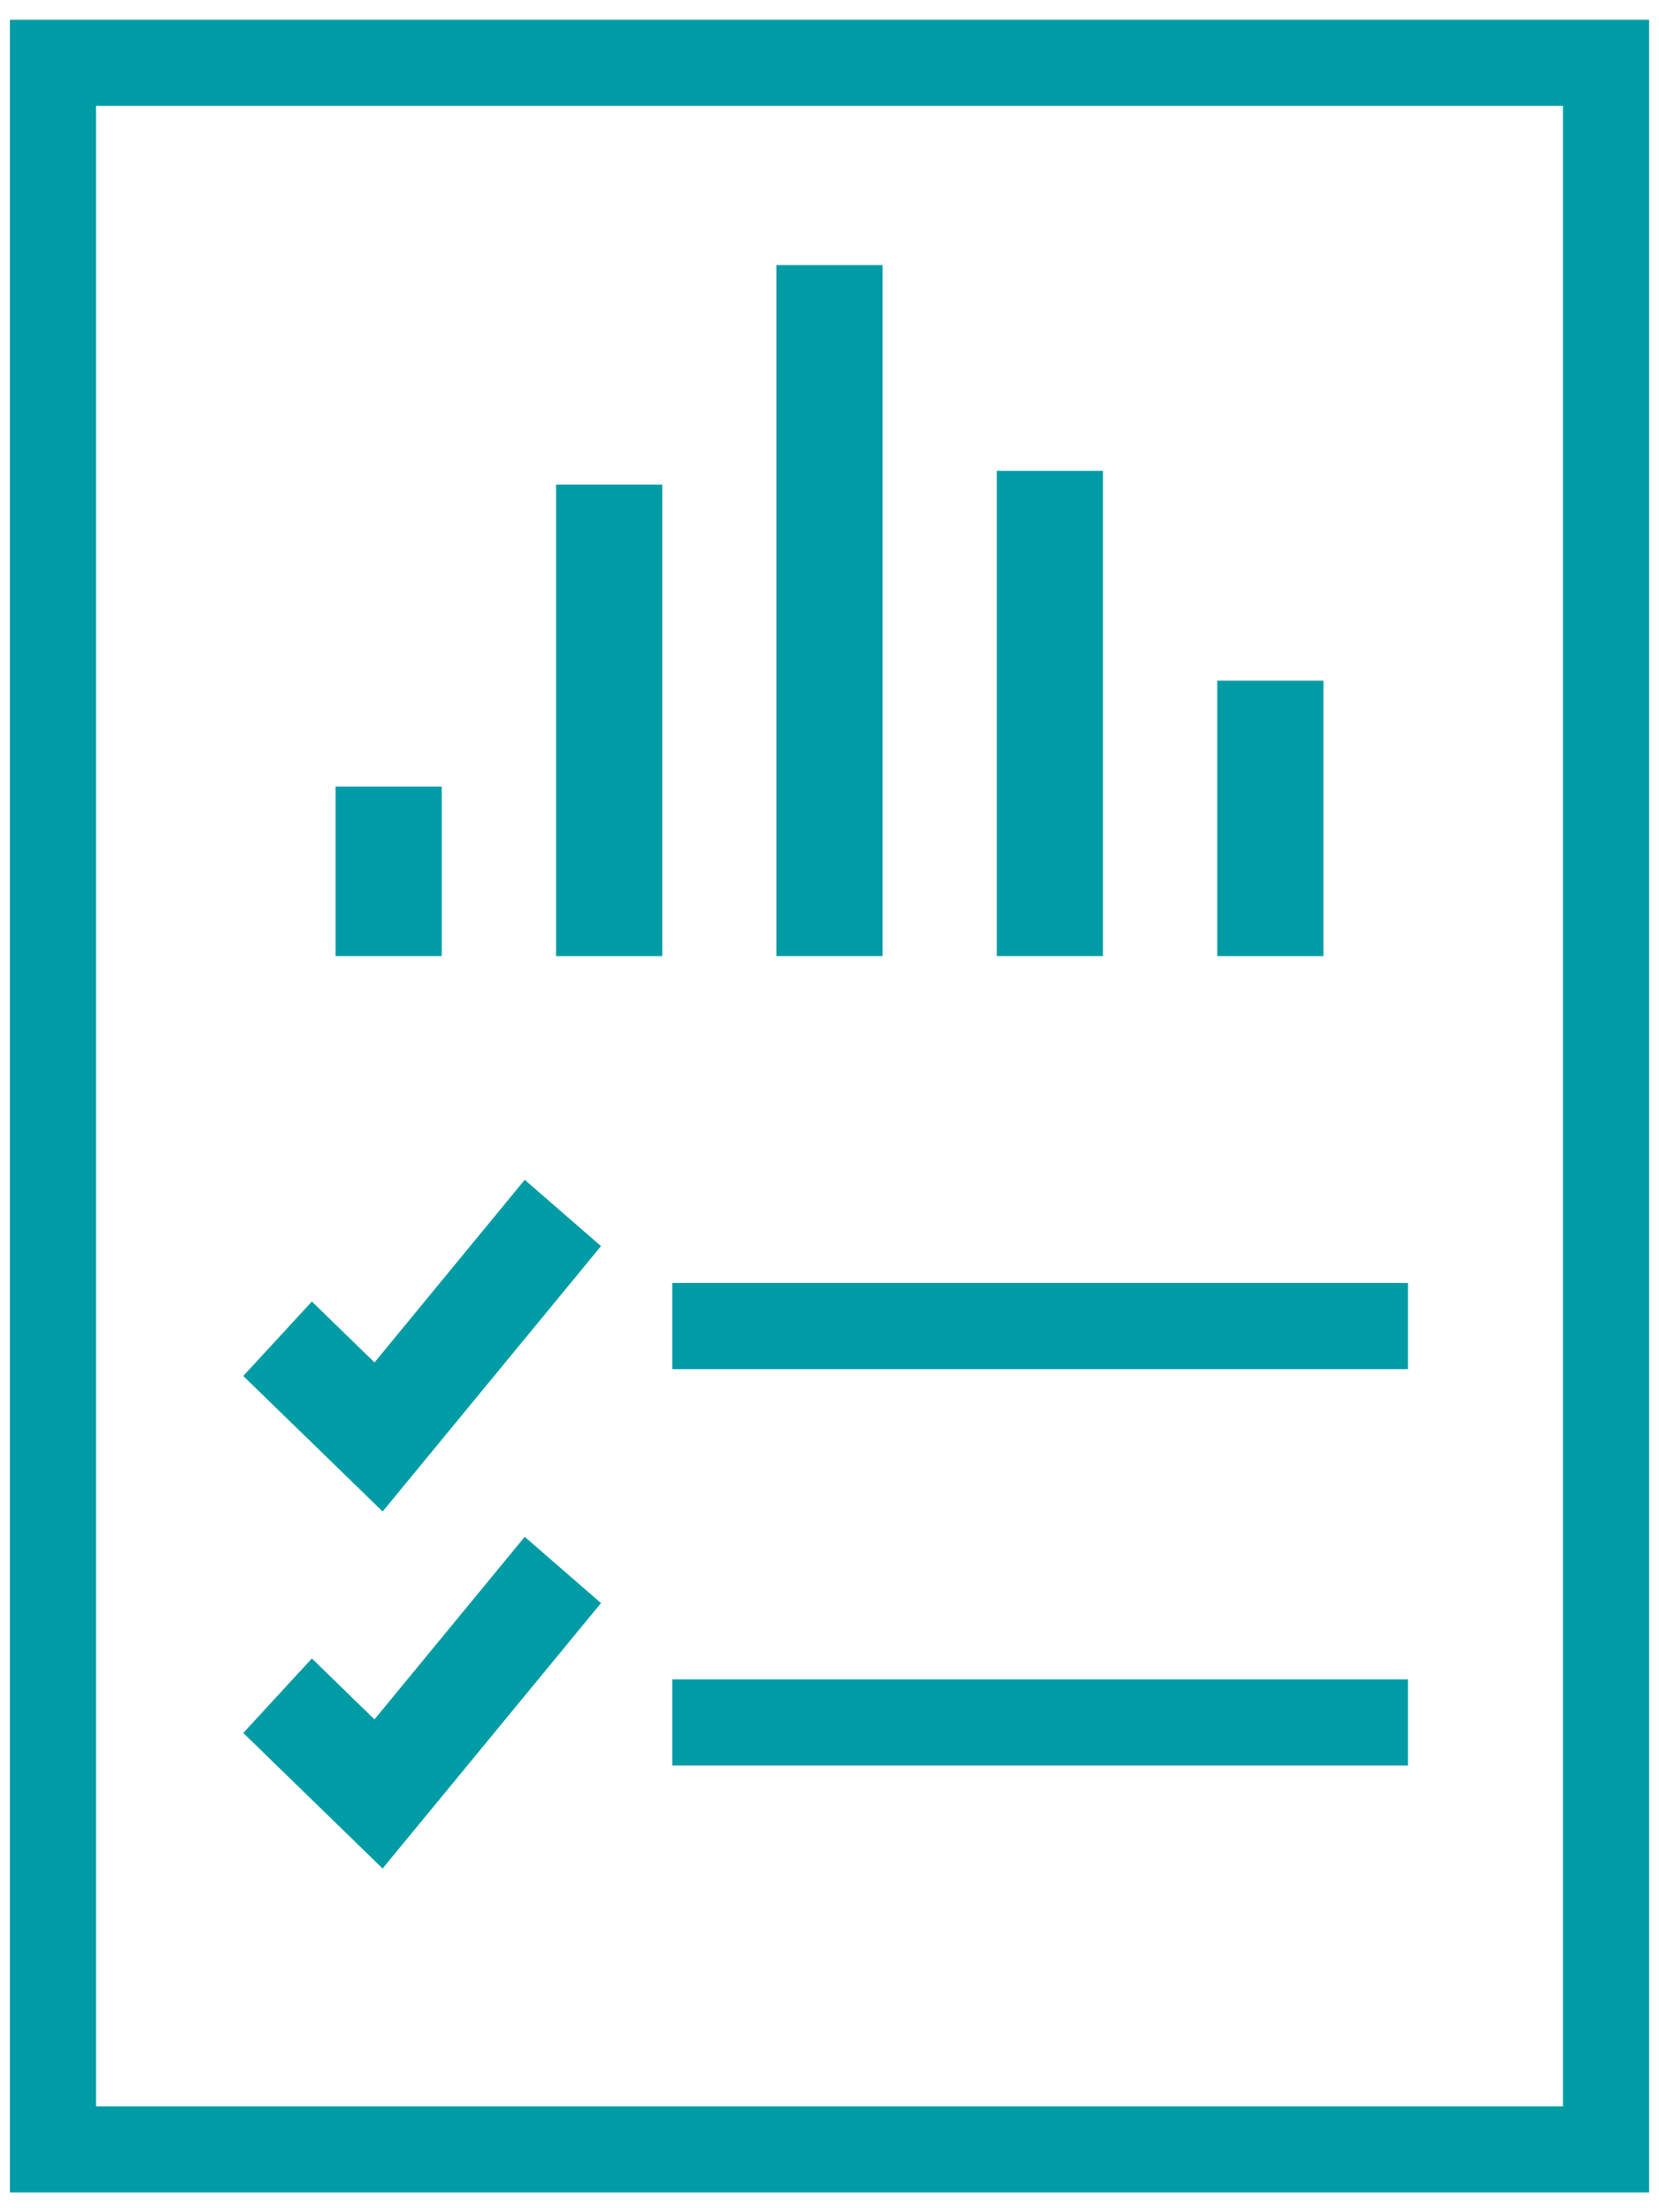 <?xml version="1.0" encoding="UTF-8"?>
<svg width="42px" height="56px" viewBox="0 0 42 56" version="1.1" xmlns="http://www.w3.org/2000/svg" xmlns:xlink="http://www.w3.org/1999/xlink">
    <!-- Generator: Sketch 54.1 (76490) - https://sketchapp.com -->
    <title>Group 4</title>
    <desc>Created with Sketch.</desc>
    <g id="VIsual-Designs" stroke="none" stroke-width="1" fill="none" fill-rule="evenodd">
        <g id="Emerging-Opportunities" transform="translate(-767, -2326)" fill="#009CA6" fill-rule="nonzero" stroke="#009CA6">
            <g id="Group-4" transform="translate(761, 2327)">
                <g id="noun_report_414037">
                    <g id="Group" transform="translate(12.656, 37.969)">
                        <polygon id="Path" points="6.688 0.648 2.865 5.293 1.259 3.73 0.2 4.88 2.989 7.593 7.864 1.67"></polygon>
                    </g>
                    <g id="Group" transform="translate(6.75, 0)">
                        <path d="M40.5,0 L0,0 L0,54 L40.5,54 L40.5,0 Z M39.319,52.819 L1.181,52.819 L1.181,1.181 L39.319,1.181 L39.319,52.819 Z" id="Shape"></path>
                    </g>
                </g>
                <rect id="Rectangle" x="14.995" y="19.411" width="1.688" height="3.291"></rect>
                <rect id="Rectangle" x="37.317" y="16.73" width="1.688" height="5.973"></rect>
                <rect id="Rectangle" x="31.736" y="11.418" width="1.688" height="11.284"></rect>
                <rect id="Rectangle" x="20.577" y="11.767" width="1.688" height="10.936"></rect>
                <rect id="Rectangle" x="26.156" y="6.21" width="1.688" height="16.492"></rect>
                <polygon id="Path" points="20.52 30.602 19.344 29.58 15.522 34.226 13.915 32.663 12.856 33.812 15.646 36.525"></polygon>
                <rect id="Rectangle" x="23.52" y="31.977" width="17.624" height="1.181"></rect>
                <rect id="Rectangle" x="23.52" y="42.012" width="17.624" height="1.181"></rect>
            </g>
        </g>
    </g>
</svg>